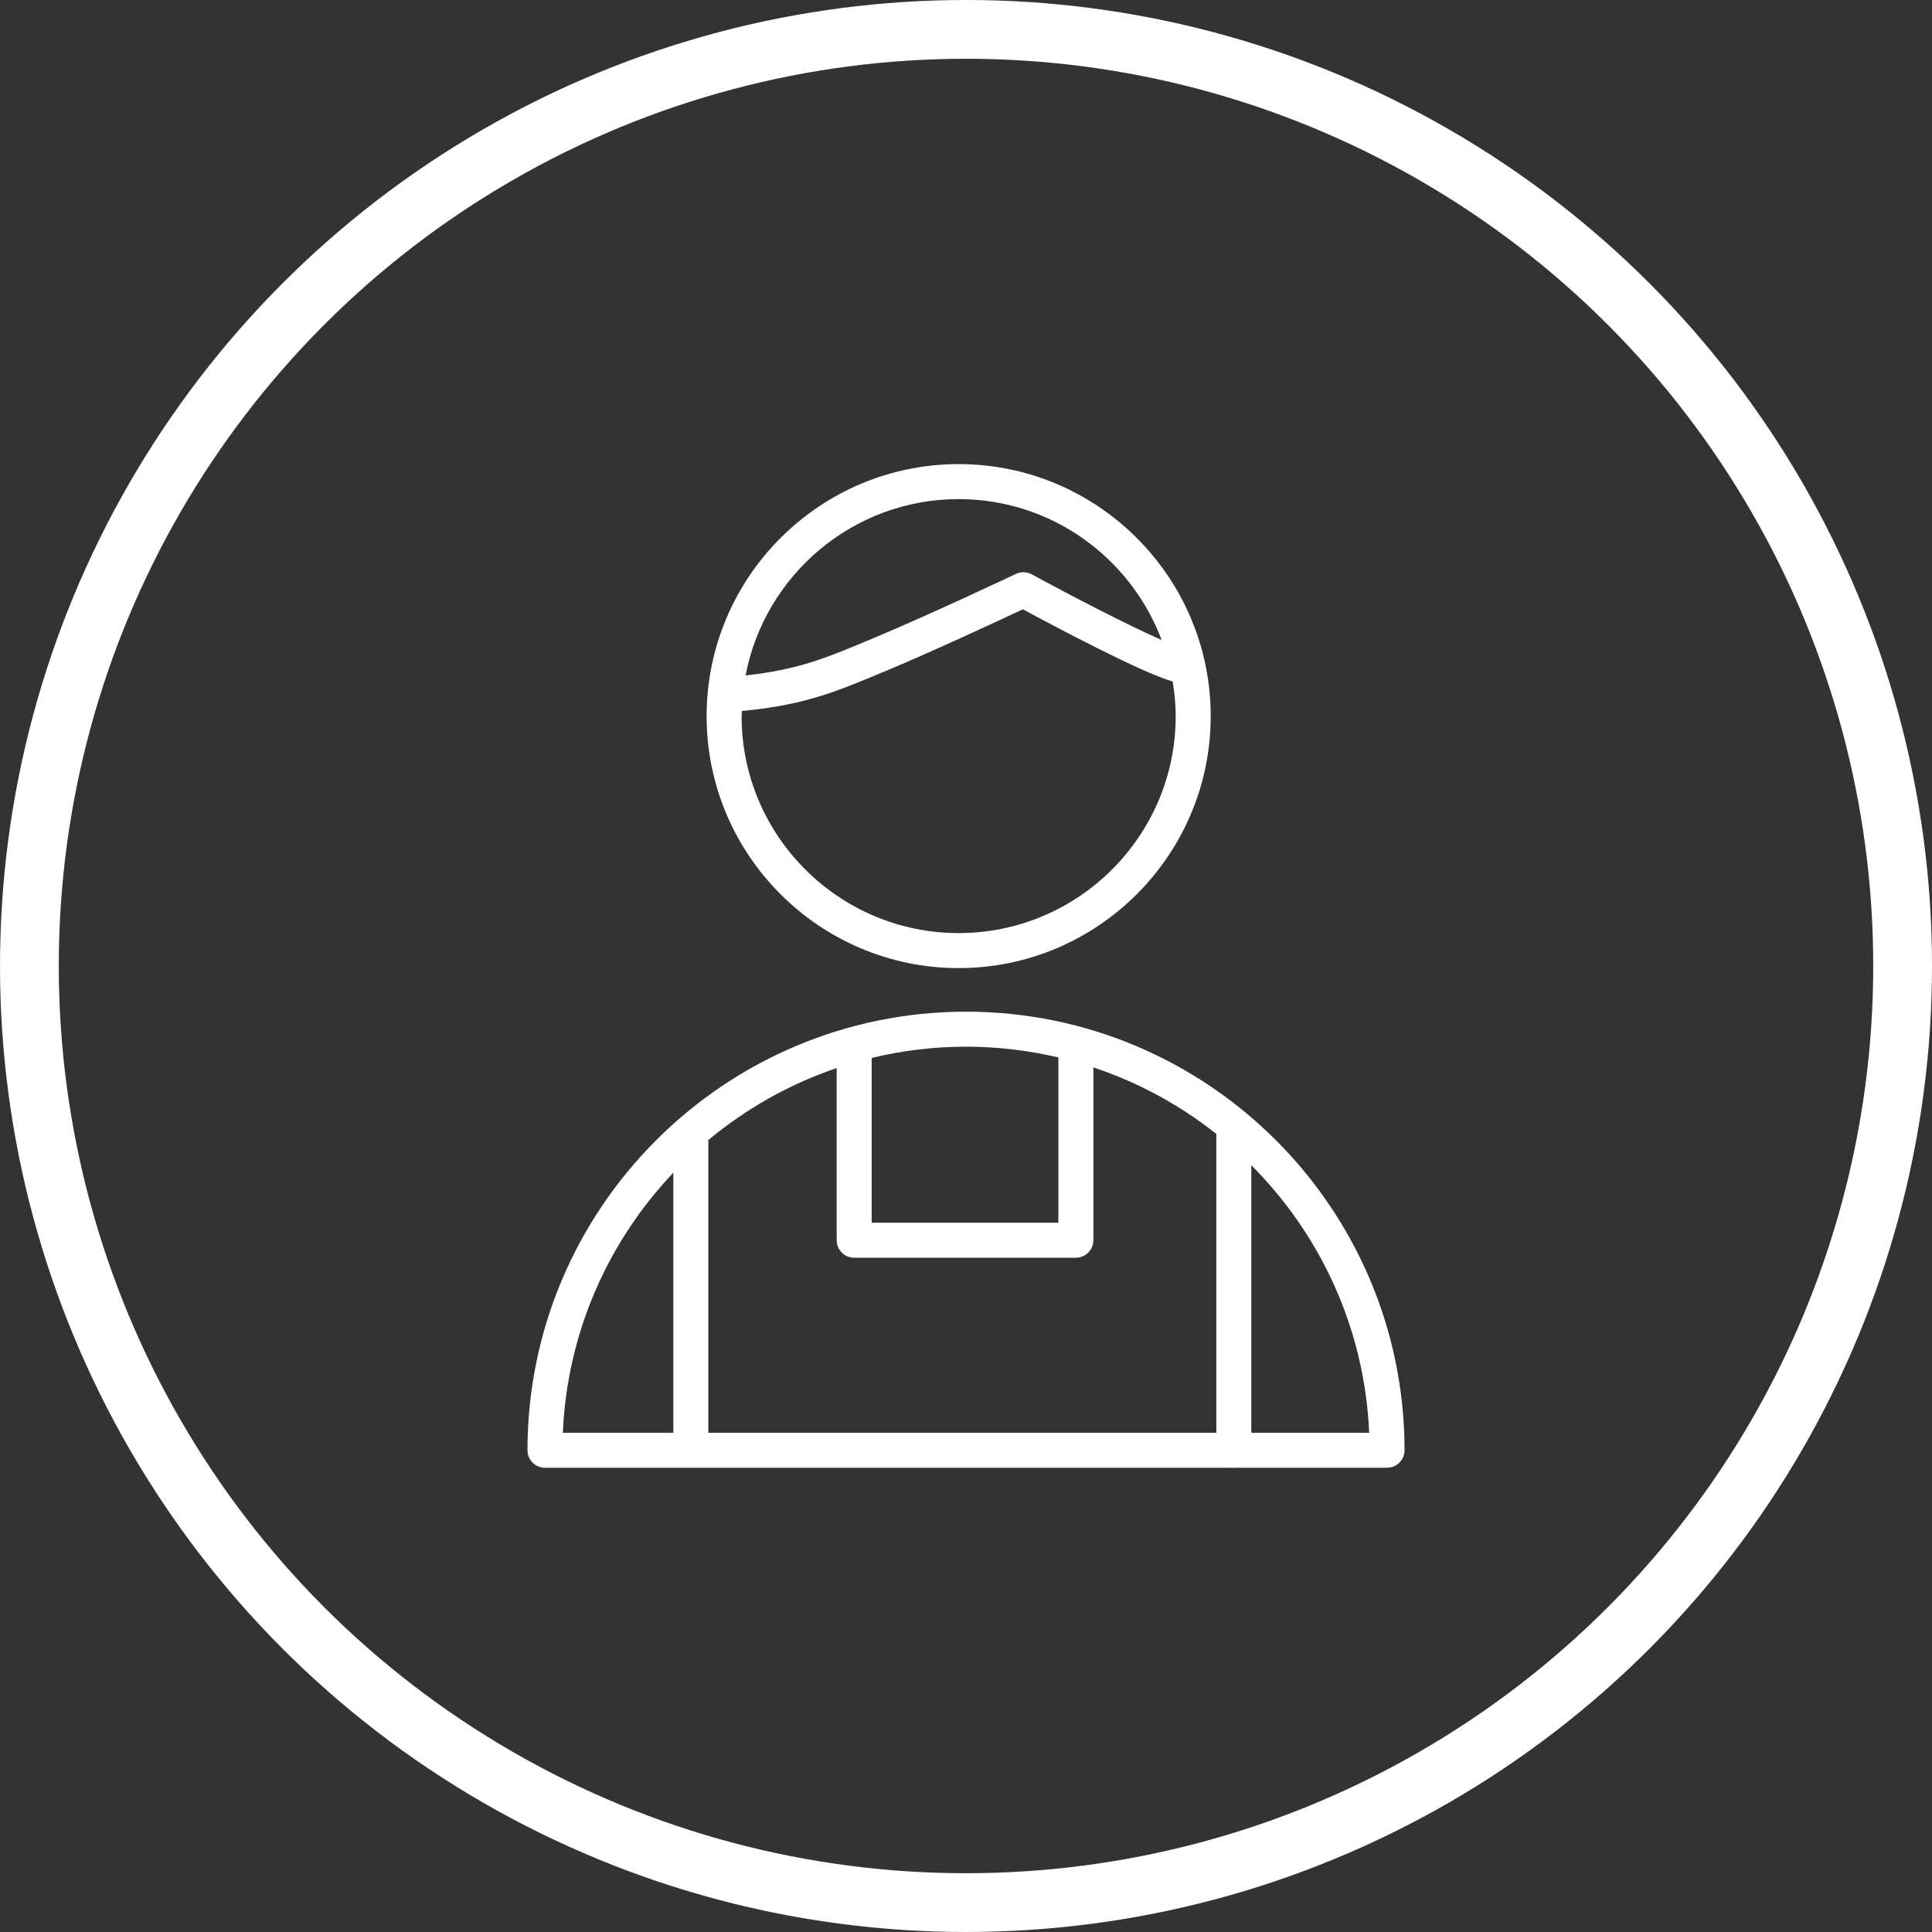 <?xml version="1.0" encoding="UTF-8"?>
<!DOCTYPE svg PUBLIC "-//W3C//DTD SVG 1.1//EN" "http://www.w3.org/Graphics/SVG/1.1/DTD/svg11.dtd">
<!-- Creator: CorelDRAW 2020 (64 Bit) -->
<svg xmlns="http://www.w3.org/2000/svg" xml:space="preserve" width="44.535mm" height="44.535mm" version="1.1" style="shape-rendering:geometricPrecision; text-rendering:geometricPrecision; image-rendering:optimizeQuality; fill-rule:evenodd; clip-rule:evenodd"
viewBox="0 0 1057.53 1057.53"
 xmlns:xlink="http://www.w3.org/1999/xlink"
 xmlns:xodm="http://www.corel.com/coreldraw/odm/2003">
 <rect x="0" y="0" width="1057.53" height="1057.53" fill="#333333" stroke="none"/>
 <defs>
  <style type="text/css">
   <![CDATA[
    .str0 {stroke:white;stroke-width:32.17;stroke-miterlimit:22.926}
    .fil1 {fill:none}
    .fil0 {fill:white;fill-rule:nonzero}
   ]]>
  </style>
 </defs>
 <g id="Camada_x0020_1">
  <g id="_2273194367408">
   <g>
    <path class="fil0" d="M528.8 553.77c-132.38,0 -240.07,107.69 -240.07,240.06 0,5.29 4.29,9.58 9.58,9.58l376.19 0c0.29,0.02 0.57,0.09 0.86,0.09 0.29,0 0.57,-0.06 0.86,-0.09l83.01 0c5.29,0 9.58,-4.29 9.58,-9.58 0.01,-132.37 -107.66,-240.06 -240.01,-240.06zm-141.08 70.27c20.6,-17.15 44.35,-30.62 70.26,-39.41l0 94.24c0,5.29 4.29,9.58 9.58,9.58l121.35 0c5.29,0 9.58,-4.29 9.58,-9.58l0 -94.61c24.63,8.21 47.36,20.61 67.29,36.42l0 163.57 -278.06 0 0 -160.21zm191.61 -45.22l0 90.47 -102.19 0 0 -90.21c16.58,-3.99 33.88,-6.15 51.66,-6.15 17.39,0 34.29,2.08 50.53,5.89zm-210.77 63.1l0 142.33 -60.47 0c2.36,-55.01 24.93,-104.87 60.47,-142.33zm316.38 142.33l0 -146.42c37.83,37.89 62.07,89.36 64.51,146.42 0,0 -64.51,0 -64.51,0z"/>
    <path class="fil0" d="M524.75 529.91c76.07,0 137.96,-61.87 137.96,-137.91 0,-76.07 -61.89,-137.96 -137.96,-137.96 -76.07,0 -137.97,61.89 -137.97,137.96 0,76.04 61.9,137.91 137.97,137.91zm0 -256.71c50.83,0 94.17,32.14 111.1,77.11 -18.48,-8.07 -50.71,-24.82 -71.07,-35.93 -2.7,-1.46 -5.92,-1.56 -8.68,-0.24 -0.47,0.22 -47.63,22.52 -78.29,35.29l-2.91 1.22c-23.25,9.72 -38.2,15.93 -66.79,19.07 10.47,-54.88 58.75,-96.53 116.64,-96.53zm-118.66 116c34.04,-3.27 51.09,-10.37 76.19,-20.87l2.91 -1.21c25.52,-10.63 62.16,-27.71 74.7,-33.6 15.84,8.55 65.25,34.83 82,39.5 1,6.2 1.66,12.5 1.66,18.98 0,65.48 -53.29,118.75 -118.8,118.75 -65.51,0 -118.81,-53.27 -118.81,-118.75 0,-0.95 0.13,-1.86 0.15,-2.8z"/>
   </g>
  </g>
  <circle class="fil1 str0" cx="528.77" cy="528.76" r="512.68"/>
 </g>
</svg>

